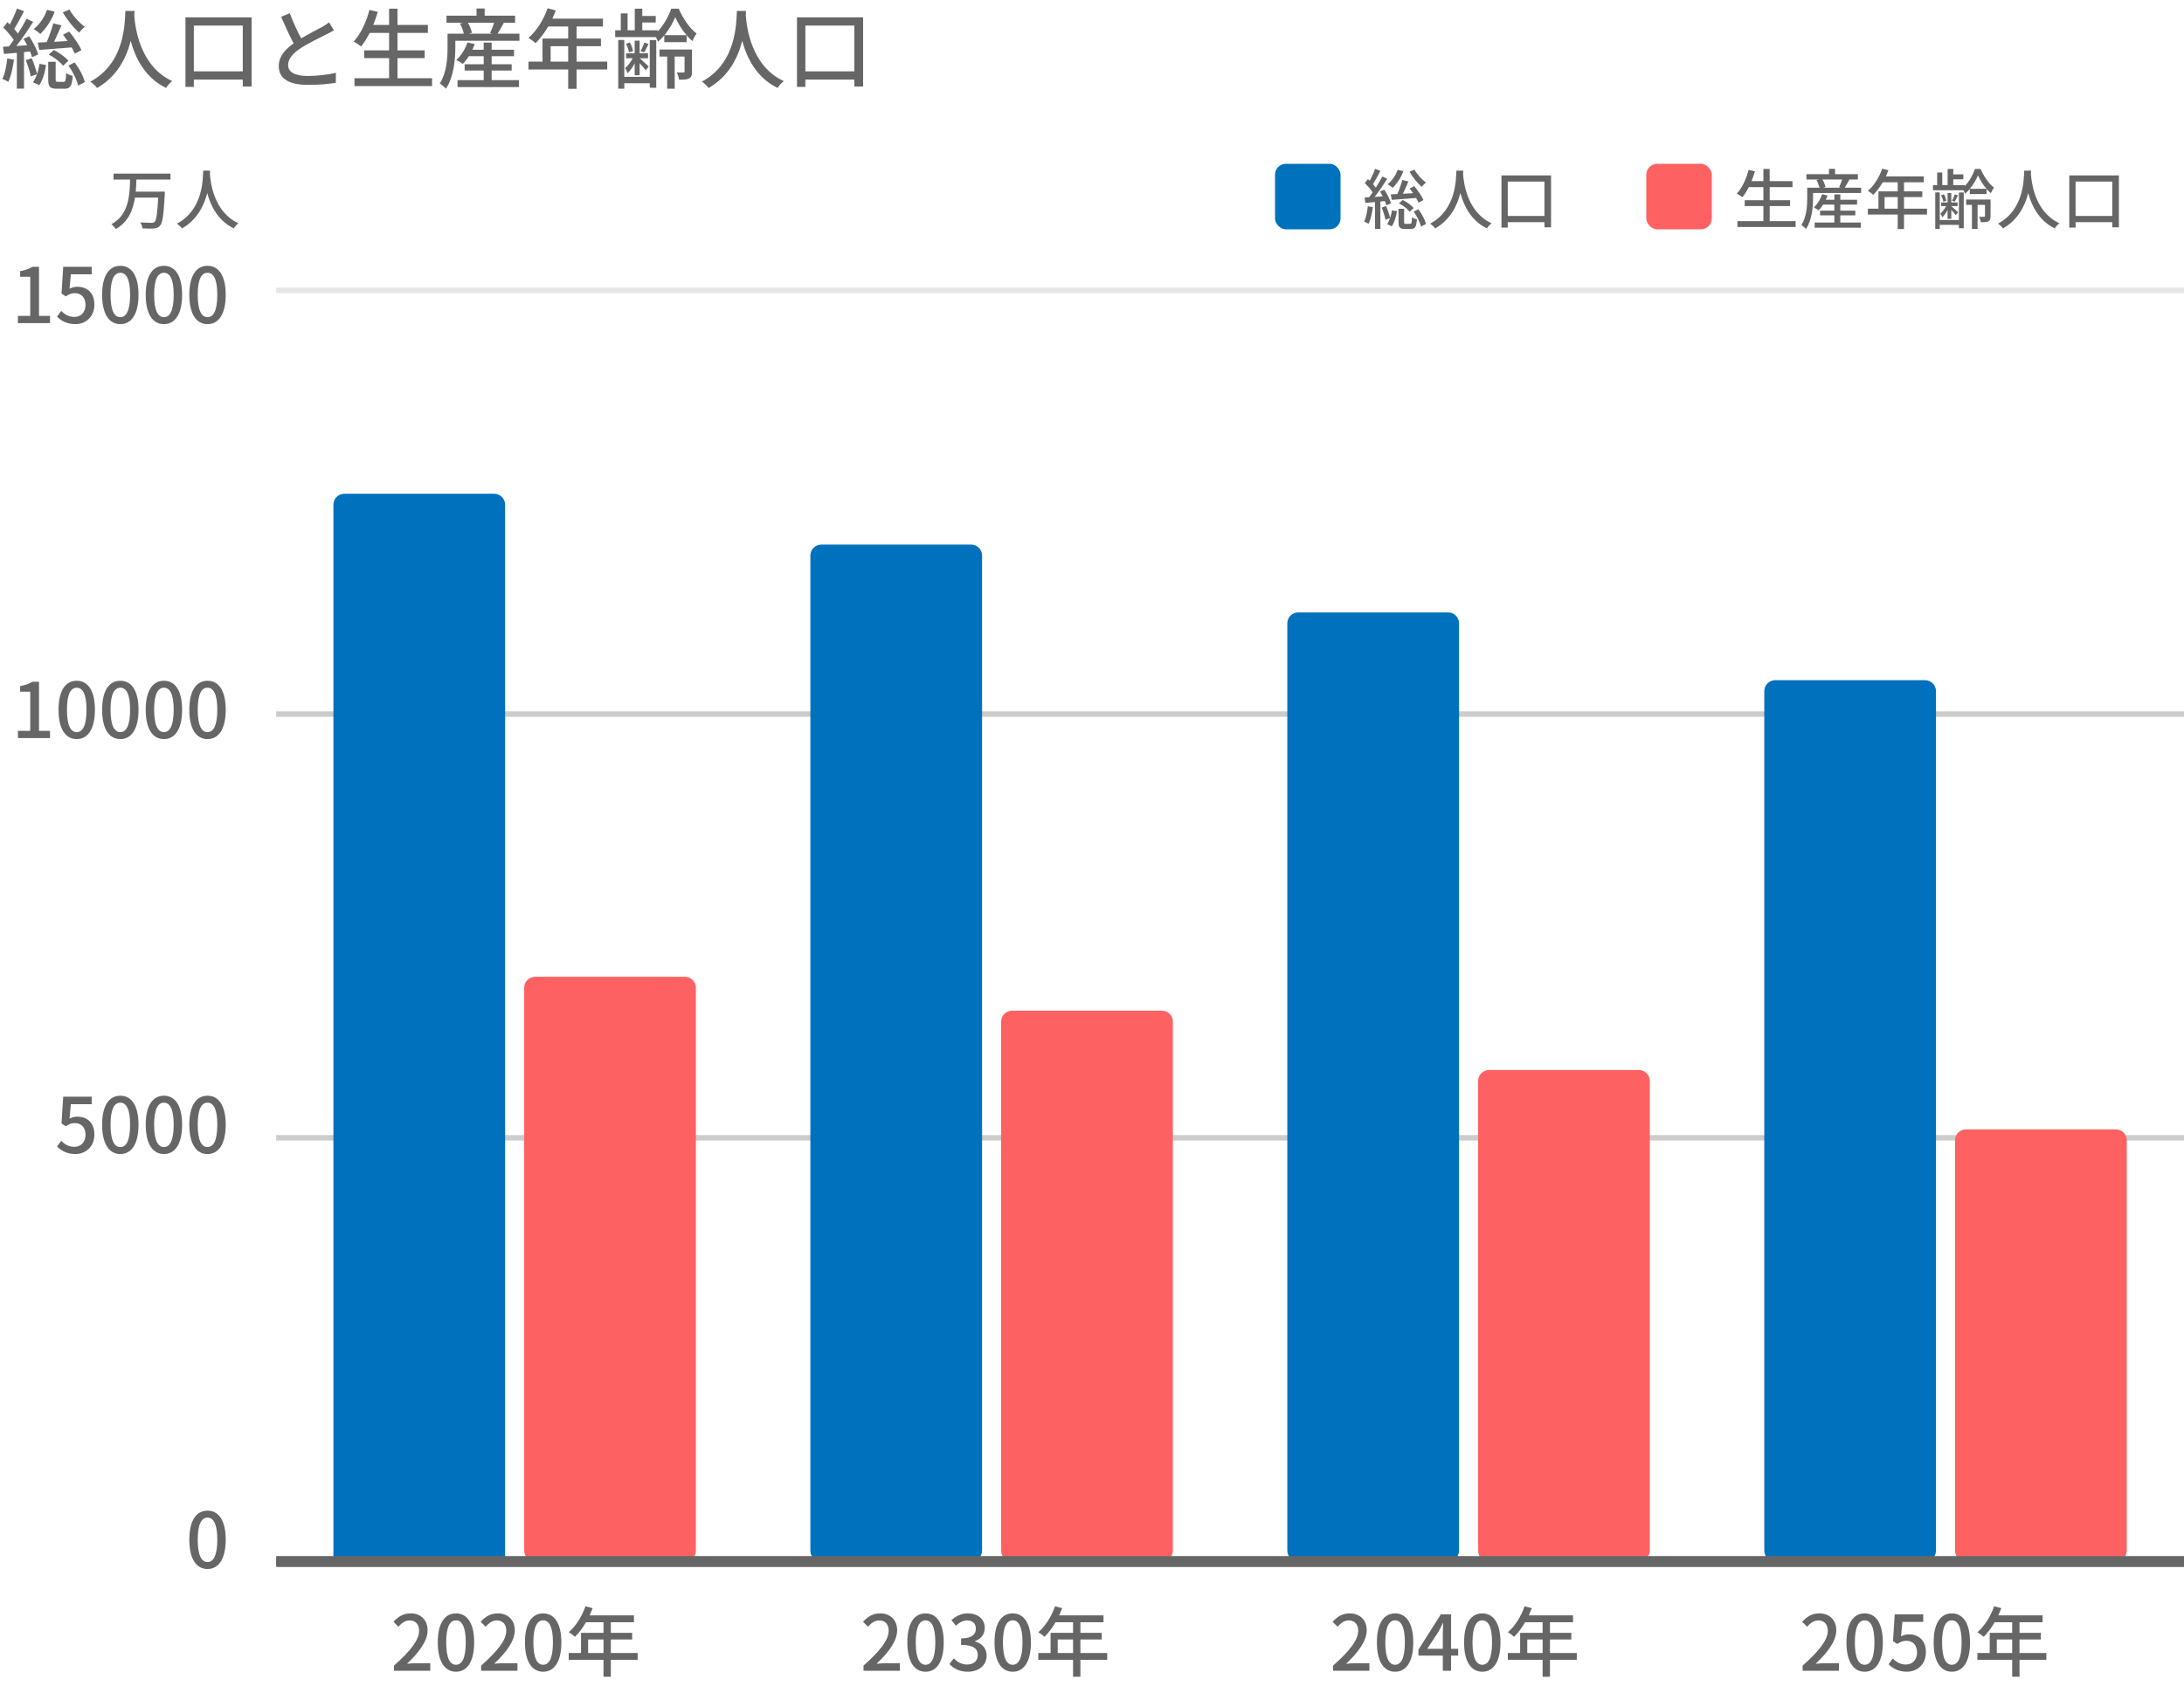 <svg width="400" height="310" viewBox="0 0 400 310" fill="none" xmlns="http://www.w3.org/2000/svg">
<g clip-path="url(#clip0_235_11)">
<path d="M50.582 286H400" stroke="#666666" stroke-miterlimit="10"/>
<path d="M50.582 208.393H400" stroke="#CCCCCC" stroke-miterlimit="10"/>
<path d="M50.582 130.791H400" stroke="#CCCCCC" stroke-miterlimit="10"/>
<path d="M50.582 53.184H400" stroke="#E6E6E6" stroke-miterlimit="10"/>
<path d="M125.453 178.905H98.006C96.901 178.905 96.006 179.8 96.006 180.905V284C96.006 285.105 96.901 286 98.006 286H125.453C126.558 286 127.453 285.105 127.453 284V180.905C127.453 179.8 126.558 178.905 125.453 178.905Z" fill="#FE6161"/>
<path d="M212.808 185.112H185.36C184.256 185.112 183.36 186.007 183.36 187.112V284C183.36 285.105 184.256 286 185.36 286H212.808C213.913 286 214.808 285.105 214.808 284V187.112C214.808 186.007 213.913 185.112 212.808 185.112Z" fill="#FE6161"/>
<path d="M300.162 195.979H272.715C271.61 195.979 270.715 196.875 270.715 197.979V284C270.715 285.105 271.61 286 272.715 286H300.162C301.267 286 302.162 285.105 302.162 284V197.979C302.162 196.875 301.267 195.979 300.162 195.979Z" fill="#FE6161"/>
<path d="M387.517 206.843H360.069C358.965 206.843 358.069 207.738 358.069 208.843V284C358.069 285.105 358.965 286 360.069 286H387.517C388.622 286 389.517 285.105 389.517 284V208.843C389.517 207.738 388.622 206.843 387.517 206.843Z" fill="#FE6161"/>
<path d="M90.512 90.435H63.065C61.96 90.435 61.065 91.33 61.065 92.435V286H92.512V92.435C92.512 91.33 91.617 90.435 90.512 90.435Z" fill="#0071BC"/>
<path d="M177.867 99.747H150.419C149.314 99.747 148.419 100.643 148.419 101.747V284C148.419 285.105 149.314 286 150.419 286H177.867C178.971 286 179.867 285.105 179.867 284V101.747C179.867 100.643 178.971 99.747 177.867 99.747Z" fill="#0071BC"/>
<path d="M265.221 112.166H237.773C236.669 112.166 235.773 113.061 235.773 114.166V284C235.773 285.105 236.669 286 237.773 286H265.221C266.326 286 267.221 285.105 267.221 284V114.166C267.221 113.061 266.326 112.166 265.221 112.166Z" fill="#0071BC"/>
<path d="M352.576 124.58H325.128C324.023 124.58 323.128 125.475 323.128 126.58V284C323.128 285.105 324.023 286 325.128 286H352.576C353.68 286 354.576 285.105 354.576 284V126.58C354.576 125.475 353.68 124.58 352.576 124.58Z" fill="#0071BC"/>
<path d="M50.582 286H400" stroke="#666666" stroke-width="2" stroke-miterlimit="10"/>
<path d="M3.282 59.184V57.854H5.536V50.686H3.688V49.664C4.654 49.482 5.34 49.244 5.928 48.866H7.146V57.854H9.162V59.184H3.282ZM13.815 59.366C12.191 59.366 11.168 58.708 10.441 57.994L11.21 56.944C11.799 57.532 12.54 58.05 13.618 58.05C14.78 58.05 15.662 57.224 15.662 55.852C15.662 54.48 14.879 53.696 13.703 53.696C13.044 53.696 12.652 53.892 12.05 54.284L11.267 53.766L11.575 48.866H16.797V50.238H12.975L12.736 52.884C13.184 52.66 13.591 52.52 14.15 52.52C15.873 52.52 17.287 53.542 17.287 55.796C17.287 58.078 15.62 59.366 13.815 59.366ZM22.037 59.366C20.021 59.366 18.705 57.574 18.705 53.99C18.705 50.42 20.021 48.684 22.037 48.684C24.053 48.684 25.369 50.434 25.369 53.99C25.369 57.574 24.053 59.366 22.037 59.366ZM22.037 58.092C23.087 58.092 23.829 56.972 23.829 53.99C23.829 51.036 23.087 49.958 22.037 49.958C20.987 49.958 20.245 51.036 20.245 53.99C20.245 56.972 20.987 58.092 22.037 58.092ZM30.021 59.366C28.005 59.366 26.689 57.574 26.689 53.99C26.689 50.42 28.005 48.684 30.021 48.684C32.037 48.684 33.353 50.434 33.353 53.99C33.353 57.574 32.037 59.366 30.021 59.366ZM30.021 58.092C31.071 58.092 31.813 56.972 31.813 53.99C31.813 51.036 31.071 49.958 30.021 49.958C28.971 49.958 28.229 51.036 28.229 53.99C28.229 56.972 28.971 58.092 30.021 58.092ZM38.006 59.366C35.99 59.366 34.674 57.574 34.674 53.99C34.674 50.42 35.99 48.684 38.006 48.684C40.022 48.684 41.338 50.434 41.338 53.99C41.338 57.574 40.022 59.366 38.006 59.366ZM38.006 58.092C39.056 58.092 39.798 56.972 39.798 53.99C39.798 51.036 39.056 49.958 38.006 49.958C36.956 49.958 36.214 51.036 36.214 53.99C36.214 56.972 36.956 58.092 38.006 58.092Z" fill="#666666"/>
<path d="M3.282 135.184V133.854H5.536V126.686H3.688V125.664C4.654 125.482 5.34 125.244 5.928 124.866H7.146V133.854H9.162V135.184H3.282ZM14.053 135.366C12.037 135.366 10.72 133.574 10.72 129.99C10.72 126.42 12.037 124.684 14.053 124.684C16.069 124.684 17.384 126.434 17.384 129.99C17.384 133.574 16.069 135.366 14.053 135.366ZM14.053 134.092C15.102 134.092 15.845 132.972 15.845 129.99C15.845 127.036 15.102 125.958 14.053 125.958C13.002 125.958 12.261 127.036 12.261 129.99C12.261 132.972 13.002 134.092 14.053 134.092ZM22.037 135.366C20.021 135.366 18.705 133.574 18.705 129.99C18.705 126.42 20.021 124.684 22.037 124.684C24.053 124.684 25.369 126.434 25.369 129.99C25.369 133.574 24.053 135.366 22.037 135.366ZM22.037 134.092C23.087 134.092 23.829 132.972 23.829 129.99C23.829 127.036 23.087 125.958 22.037 125.958C20.987 125.958 20.245 127.036 20.245 129.99C20.245 132.972 20.987 134.092 22.037 134.092ZM30.021 135.366C28.005 135.366 26.689 133.574 26.689 129.99C26.689 126.42 28.005 124.684 30.021 124.684C32.037 124.684 33.353 126.434 33.353 129.99C33.353 133.574 32.037 135.366 30.021 135.366ZM30.021 134.092C31.071 134.092 31.813 132.972 31.813 129.99C31.813 127.036 31.071 125.958 30.021 125.958C28.971 125.958 28.229 127.036 28.229 129.99C28.229 132.972 28.971 134.092 30.021 134.092ZM38.006 135.366C35.99 135.366 34.674 133.574 34.674 129.99C34.674 126.42 35.99 124.684 38.006 124.684C40.022 124.684 41.338 126.434 41.338 129.99C41.338 133.574 40.022 135.366 38.006 135.366ZM38.006 134.092C39.056 134.092 39.798 132.972 39.798 129.99C39.798 127.036 39.056 125.958 38.006 125.958C36.956 125.958 36.214 127.036 36.214 129.99C36.214 132.972 36.956 134.092 38.006 134.092Z" fill="#666666"/>
<path d="M13.815 211.366C12.191 211.366 11.168 210.708 10.441 209.994L11.21 208.944C11.799 209.532 12.54 210.05 13.618 210.05C14.78 210.05 15.662 209.224 15.662 207.852C15.662 206.48 14.879 205.696 13.703 205.696C13.044 205.696 12.652 205.892 12.05 206.284L11.267 205.766L11.575 200.866H16.797V202.238H12.975L12.736 204.884C13.184 204.66 13.591 204.52 14.15 204.52C15.873 204.52 17.287 205.542 17.287 207.796C17.287 210.078 15.62 211.366 13.815 211.366ZM22.037 211.366C20.021 211.366 18.705 209.574 18.705 205.99C18.705 202.42 20.021 200.684 22.037 200.684C24.053 200.684 25.369 202.434 25.369 205.99C25.369 209.574 24.053 211.366 22.037 211.366ZM22.037 210.092C23.087 210.092 23.829 208.972 23.829 205.99C23.829 203.036 23.087 201.958 22.037 201.958C20.987 201.958 20.245 203.036 20.245 205.99C20.245 208.972 20.987 210.092 22.037 210.092ZM30.021 211.366C28.005 211.366 26.689 209.574 26.689 205.99C26.689 202.42 28.005 200.684 30.021 200.684C32.037 200.684 33.353 202.434 33.353 205.99C33.353 209.574 32.037 211.366 30.021 211.366ZM30.021 210.092C31.071 210.092 31.813 208.972 31.813 205.99C31.813 203.036 31.071 201.958 30.021 201.958C28.971 201.958 28.229 203.036 28.229 205.99C28.229 208.972 28.971 210.092 30.021 210.092ZM38.006 211.366C35.99 211.366 34.674 209.574 34.674 205.99C34.674 202.42 35.99 200.684 38.006 200.684C40.022 200.684 41.338 202.434 41.338 205.99C41.338 209.574 40.022 211.366 38.006 211.366ZM38.006 210.092C39.056 210.092 39.798 208.972 39.798 205.99C39.798 203.036 39.056 201.958 38.006 201.958C36.956 201.958 36.214 203.036 36.214 205.99C36.214 208.972 36.956 210.092 38.006 210.092Z" fill="#666666"/>
<path d="M38.006 287.366C35.99 287.366 34.674 285.574 34.674 281.99C34.674 278.42 35.99 276.684 38.006 276.684C40.022 276.684 41.338 278.434 41.338 281.99C41.338 285.574 40.022 287.366 38.006 287.366ZM38.006 286.092C39.056 286.092 39.798 284.972 39.798 281.99C39.798 279.036 39.056 277.958 38.006 277.958C36.956 277.958 36.214 279.036 36.214 281.99C36.214 284.972 36.956 286.092 38.006 286.092Z" fill="#666666"/>
<path d="M72.153 306V305.062C75.191 302.374 76.759 300.372 76.759 298.678C76.759 297.558 76.171 296.788 75.009 296.788C74.197 296.788 73.525 297.306 72.979 297.936L72.069 297.04C72.951 296.074 73.861 295.5 75.205 295.5C77.095 295.5 78.313 296.732 78.313 298.594C78.313 300.582 76.731 302.64 74.547 304.726C75.079 304.67 75.723 304.628 76.227 304.628H78.803V306H72.153ZM83.511 306.182C81.496 306.182 80.18 304.39 80.18 300.806C80.18 297.236 81.496 295.5 83.511 295.5C85.528 295.5 86.844 297.25 86.844 300.806C86.844 304.39 85.528 306.182 83.511 306.182ZM83.511 304.908C84.561 304.908 85.303 303.788 85.303 300.806C85.303 297.852 84.561 296.774 83.511 296.774C82.462 296.774 81.719 297.852 81.719 300.806C81.719 303.788 82.462 304.908 83.511 304.908ZM88.122 306V305.062C91.16 302.374 92.728 300.372 92.728 298.678C92.728 297.558 92.14 296.788 90.978 296.788C90.166 296.788 89.494 297.306 88.948 297.936L88.038 297.04C88.92 296.074 89.83 295.5 91.174 295.5C93.064 295.5 94.282 296.732 94.282 298.594C94.282 300.582 92.7 302.64 90.516 304.726C91.048 304.67 91.692 304.628 92.196 304.628H94.772V306H88.122ZM99.48 306.182C97.464 306.182 96.148 304.39 96.148 300.806C96.148 297.236 97.464 295.5 99.48 295.5C101.496 295.5 102.812 297.25 102.812 300.806C102.812 304.39 101.496 306.182 99.48 306.182ZM99.48 304.908C100.53 304.908 101.272 303.788 101.272 300.806C101.272 297.852 100.53 296.774 99.48 296.774C98.43 296.774 97.688 297.852 97.688 300.806C97.688 303.788 98.43 304.908 99.48 304.908ZM107.717 302.752H110.531V300.274H107.717V302.752ZM116.789 302.752V304.012H111.875V307.106H110.531V304.012H104.161V302.752H106.415V299.056H110.531V297.124H107.325C106.723 298.16 106.023 299.084 105.309 299.784C105.057 299.56 104.497 299.14 104.175 298.944C105.463 297.838 106.583 296.06 107.227 294.198L108.543 294.548C108.375 294.982 108.179 295.444 107.997 295.864H116.103V297.124H111.875V299.056H115.781V300.274H111.875V302.752H116.789Z" fill="#666666"/>
<path d="M158.153 306V305.062C161.191 302.374 162.759 300.372 162.759 298.678C162.759 297.558 162.171 296.788 161.009 296.788C160.197 296.788 159.525 297.306 158.979 297.936L158.069 297.04C158.951 296.074 159.861 295.5 161.205 295.5C163.095 295.5 164.313 296.732 164.313 298.594C164.313 300.582 162.731 302.64 160.547 304.726C161.079 304.67 161.723 304.628 162.227 304.628H164.803V306H158.153ZM169.511 306.182C167.495 306.182 166.179 304.39 166.179 300.806C166.179 297.236 167.495 295.5 169.511 295.5C171.527 295.5 172.843 297.25 172.843 300.806C172.843 304.39 171.527 306.182 169.511 306.182ZM169.511 304.908C170.561 304.908 171.303 303.788 171.303 300.806C171.303 297.852 170.561 296.774 169.511 296.774C168.461 296.774 167.719 297.852 167.719 300.806C167.719 303.788 168.461 304.908 169.511 304.908ZM177.258 306.182C175.634 306.182 174.584 305.538 173.898 304.768L174.682 303.732C175.284 304.348 176.054 304.866 177.118 304.866C178.28 304.866 179.078 304.222 179.078 303.144C179.078 302.01 178.35 301.268 176.026 301.268V300.078C178.056 300.078 178.728 299.308 178.728 298.272C178.728 297.362 178.126 296.802 177.146 296.788C176.348 296.802 175.676 297.18 175.088 297.754L174.248 296.746C175.06 296.018 176.012 295.5 177.202 295.5C179.05 295.5 180.352 296.466 180.352 298.16C180.352 299.35 179.666 300.176 178.574 300.582V300.652C179.764 300.946 180.702 301.842 180.702 303.228C180.702 305.09 179.148 306.182 177.258 306.182ZM185.48 306.182C183.464 306.182 182.148 304.39 182.148 300.806C182.148 297.236 183.464 295.5 185.48 295.5C187.496 295.5 188.812 297.25 188.812 300.806C188.812 304.39 187.496 306.182 185.48 306.182ZM185.48 304.908C186.53 304.908 187.272 303.788 187.272 300.806C187.272 297.852 186.53 296.774 185.48 296.774C184.43 296.774 183.688 297.852 183.688 300.806C183.688 303.788 184.43 304.908 185.48 304.908ZM193.717 302.752H196.531V300.274H193.717V302.752ZM202.789 302.752V304.012H197.875V307.106H196.531V304.012H190.161V302.752H192.415V299.056H196.531V297.124H193.325C192.723 298.16 192.023 299.084 191.309 299.784C191.057 299.56 190.497 299.14 190.175 298.944C191.463 297.838 192.583 296.06 193.227 294.198L194.543 294.548C194.375 294.982 194.179 295.444 193.997 295.864H202.103V297.124H197.875V299.056H201.781V300.274H197.875V302.752H202.789Z" fill="#666666"/>
<path d="M244.153 306V305.062C247.191 302.374 248.759 300.372 248.759 298.678C248.759 297.558 248.171 296.788 247.009 296.788C246.197 296.788 245.525 297.306 244.979 297.936L244.069 297.04C244.951 296.074 245.861 295.5 247.205 295.5C249.095 295.5 250.313 296.732 250.313 298.594C250.313 300.582 248.731 302.64 246.547 304.726C247.079 304.67 247.723 304.628 248.227 304.628H250.803V306H244.153ZM255.511 306.182C253.495 306.182 252.179 304.39 252.179 300.806C252.179 297.236 253.495 295.5 255.511 295.5C257.527 295.5 258.843 297.25 258.843 300.806C258.843 304.39 257.527 306.182 255.511 306.182ZM255.511 304.908C256.561 304.908 257.303 303.788 257.303 300.806C257.303 297.852 256.561 296.774 255.511 296.774C254.461 296.774 253.719 297.852 253.719 300.806C253.719 303.788 254.461 304.908 255.511 304.908ZM261.41 301.982H264.252V299.28C264.252 298.72 264.294 297.852 264.322 297.278H264.266C264.014 297.81 263.734 298.342 263.44 298.874L261.41 301.982ZM264.252 306V303.228H259.786V302.15L263.888 295.682H265.764V301.982H267.066V303.228H265.764V306H264.252ZM271.48 306.182C269.464 306.182 268.148 304.39 268.148 300.806C268.148 297.236 269.464 295.5 271.48 295.5C273.496 295.5 274.812 297.25 274.812 300.806C274.812 304.39 273.496 306.182 271.48 306.182ZM271.48 304.908C272.53 304.908 273.272 303.788 273.272 300.806C273.272 297.852 272.53 296.774 271.48 296.774C270.43 296.774 269.688 297.852 269.688 300.806C269.688 303.788 270.43 304.908 271.48 304.908ZM279.717 302.752H282.531V300.274H279.717V302.752ZM288.789 302.752V304.012H283.875V307.106H282.531V304.012H276.161V302.752H278.415V299.056H282.531V297.124H279.325C278.723 298.16 278.023 299.084 277.309 299.784C277.057 299.56 276.497 299.14 276.175 298.944C277.463 297.838 278.583 296.06 279.227 294.198L280.543 294.548C280.375 294.982 280.179 295.444 279.997 295.864H288.103V297.124H283.875V299.056H287.781V300.274H283.875V302.752H288.789Z" fill="#666666"/>
<path d="M330.153 306V305.062C333.191 302.374 334.759 300.372 334.759 298.678C334.759 297.558 334.171 296.788 333.009 296.788C332.197 296.788 331.525 297.306 330.979 297.936L330.069 297.04C330.951 296.074 331.861 295.5 333.205 295.5C335.095 295.5 336.313 296.732 336.313 298.594C336.313 300.582 334.731 302.64 332.547 304.726C333.079 304.67 333.723 304.628 334.227 304.628H336.803V306H330.153ZM341.511 306.182C339.495 306.182 338.179 304.39 338.179 300.806C338.179 297.236 339.495 295.5 341.511 295.5C343.527 295.5 344.843 297.25 344.843 300.806C344.843 304.39 343.527 306.182 341.511 306.182ZM341.511 304.908C342.561 304.908 343.303 303.788 343.303 300.806C343.303 297.852 342.561 296.774 341.511 296.774C340.461 296.774 339.719 297.852 339.719 300.806C339.719 303.788 340.461 304.908 341.511 304.908ZM349.258 306.182C347.634 306.182 346.612 305.524 345.884 304.81L346.654 303.76C347.242 304.348 347.984 304.866 349.062 304.866C350.224 304.866 351.106 304.04 351.106 302.668C351.106 301.296 350.322 300.512 349.146 300.512C348.488 300.512 348.096 300.708 347.494 301.1L346.71 300.582L347.018 295.682H352.24V297.054H348.418L348.18 299.7C348.628 299.476 349.034 299.336 349.594 299.336C351.316 299.336 352.73 300.358 352.73 302.612C352.73 304.894 351.064 306.182 349.258 306.182ZM357.48 306.182C355.464 306.182 354.148 304.39 354.148 300.806C354.148 297.236 355.464 295.5 357.48 295.5C359.496 295.5 360.812 297.25 360.812 300.806C360.812 304.39 359.496 306.182 357.48 306.182ZM357.48 304.908C358.53 304.908 359.272 303.788 359.272 300.806C359.272 297.852 358.53 296.774 357.48 296.774C356.43 296.774 355.688 297.852 355.688 300.806C355.688 303.788 356.43 304.908 357.48 304.908ZM365.717 302.752H368.531V300.274H365.717V302.752ZM374.789 302.752V304.012H369.875V307.106H368.531V304.012H362.161V302.752H364.415V299.056H368.531V297.124H365.325C364.723 298.16 364.023 299.084 363.309 299.784C363.057 299.56 362.497 299.14 362.175 298.944C363.463 297.838 364.583 296.06 365.227 294.198L366.543 294.548C366.375 294.982 366.179 295.444 365.997 295.864H374.103V297.124H369.875V299.056H373.781V300.274H369.875V302.752H374.789Z" fill="#666666"/>
<path d="M31.22 32.888H24.98C24.956 33.62 24.932 34.364 24.86 35.108H30.188C30.188 35.108 30.188 35.468 30.176 35.624C29.972 39.392 29.768 40.832 29.3 41.348C29 41.696 28.676 41.792 28.172 41.84C27.716 41.888 26.9 41.876 26.084 41.828C26.06 41.504 25.904 41.048 25.7 40.736C26.552 40.808 27.404 40.808 27.728 40.808C28.004 40.82 28.148 40.796 28.292 40.664C28.64 40.364 28.82 39.104 28.976 36.188H24.716C24.368 38.492 23.504 40.64 21.2 41.96C21.044 41.66 20.684 41.288 20.396 41.06C23.6 39.332 23.732 35.876 23.828 32.888H20.792V31.796H31.22V32.888ZM37.22 31.256H38.48C38.468 31.424 38.468 31.628 38.444 31.844C38.552 33.44 39.176 38.828 43.664 40.892C43.316 41.156 42.992 41.528 42.812 41.828C39.908 40.424 38.576 37.676 37.952 35.36C37.376 37.652 36.116 40.244 33.332 41.84C33.128 41.552 32.768 41.204 32.408 40.964C37.208 38.408 37.136 32.84 37.22 31.256Z" fill="#666666"/>
<rect x="233.517" y="30" width="12" height="12" rx="2" fill="#0071BC"/>
<path d="M258.145 31.448L259.057 31.064C259.525 31.916 260.437 32.9 261.169 33.44C260.929 33.608 260.569 33.992 260.401 34.232C259.645 33.596 258.697 32.42 258.145 31.448ZM256.837 32.96L257.953 33.236C257.641 33.956 257.281 34.796 256.945 35.492L258.805 35.384C258.601 35.084 258.373 34.784 258.169 34.52L259.021 34.088C259.669 34.868 260.401 35.924 260.701 36.632L259.801 37.124C259.693 36.884 259.537 36.572 259.357 36.26C257.749 36.392 256.129 36.524 254.905 36.608L254.713 35.6L255.925 35.54C256.273 34.76 256.633 33.716 256.837 32.96ZM256.213 37.244L256.909 36.632C257.665 36.992 258.505 37.604 258.913 38.096L258.181 38.78C257.785 38.264 256.957 37.616 256.213 37.244ZM255.973 31.1L257.029 31.352C256.597 32.552 255.829 33.68 255.049 34.412C254.845 34.22 254.413 33.896 254.149 33.74C254.953 33.104 255.625 32.132 255.973 31.1ZM250.513 37.784L251.437 37.94C251.281 39.068 251.029 40.232 250.657 40.988C250.489 40.868 250.057 40.676 249.841 40.592C250.201 39.872 250.405 38.804 250.513 37.784ZM253.645 36.824L252.817 36.908V41.924H251.833V37.004C251.197 37.064 250.585 37.112 250.069 37.16L249.925 36.176C250.165 36.164 250.441 36.152 250.741 36.128C250.957 35.864 251.185 35.552 251.401 35.228C251.065 34.688 250.477 34.04 249.973 33.536L250.537 32.792C250.645 32.888 250.753 32.996 250.861 33.104C251.233 32.432 251.629 31.568 251.845 30.92L252.817 31.292C252.397 32.108 251.893 33.056 251.461 33.728C251.653 33.944 251.833 34.16 251.977 34.364C252.433 33.656 252.853 32.936 253.165 32.324L254.077 32.744C253.405 33.8 252.553 35.072 251.761 36.068L253.249 35.96C253.093 35.66 252.913 35.36 252.745 35.084L253.537 34.736C254.041 35.516 254.581 36.548 254.761 37.22L253.921 37.616C253.861 37.388 253.765 37.112 253.645 36.824ZM253.057 38.012L253.873 37.748C254.173 38.432 254.473 39.344 254.605 39.932C254.761 39.476 254.869 38.984 254.941 38.516L255.841 38.684C255.709 39.644 255.397 40.748 254.905 41.444L254.041 41.048C254.257 40.76 254.449 40.376 254.593 39.944L253.741 40.244C253.633 39.632 253.345 38.72 253.057 38.012ZM257.473 40.988H258.265C258.517 40.988 258.577 40.844 258.601 39.788C258.793 39.956 259.237 40.112 259.513 40.184C259.405 41.588 259.141 41.936 258.397 41.936H257.317C256.357 41.936 256.141 41.636 256.141 40.652V38.24H257.161V40.652C257.161 40.952 257.209 40.988 257.473 40.988ZM258.913 38.756L259.765 38.324C260.413 39.164 261.001 40.256 261.157 41.036L260.245 41.504C260.089 40.748 259.525 39.596 258.913 38.756ZM266.737 31.256H267.997C267.985 31.424 267.985 31.628 267.961 31.844C268.069 33.44 268.693 38.828 273.181 40.892C272.833 41.156 272.509 41.528 272.329 41.828C269.425 40.424 268.093 37.676 267.469 35.36C266.893 37.652 265.633 40.244 262.849 41.84C262.645 41.552 262.285 41.204 261.925 40.964C266.725 38.408 266.653 32.84 266.737 31.256ZM276.145 39.548H282.865V33.26H276.145V39.548ZM274.993 32.132H284.077V41.636H282.865V40.688H276.145V41.684H274.993V32.132Z" fill="#666666"/>
<rect x="301.517" y="30" width="12" height="12" rx="2" fill="#FE6161"/>
<path d="M324.117 40.496H328.869V41.576H318.213V40.496H322.965V37.736H319.545V36.668H322.965V34.268H320.301C319.929 34.988 319.533 35.624 319.113 36.128C318.885 35.936 318.393 35.612 318.093 35.456C319.065 34.436 319.821 32.792 320.265 31.112L321.417 31.376C321.237 31.988 321.021 32.6 320.793 33.176H322.965V30.944H324.117V33.176H328.293V34.268H324.117V36.668H327.849V37.736H324.117V40.496ZM337.053 39.44V40.76H340.809V41.708H332.361V40.76H335.961V39.44H333.345V38.576H335.961V37.472H333.909C333.657 37.88 333.369 38.24 333.093 38.528C332.889 38.372 332.457 38.108 332.205 37.988C332.865 37.4 333.417 36.488 333.729 35.576L334.725 35.804C334.629 36.068 334.521 36.332 334.401 36.584H335.961V35.6H337.053V36.584H340.125V37.472H337.053V38.576H339.801V39.44H337.053ZM337.389 32.876H333.789C334.041 33.32 334.269 33.872 334.341 34.256L333.909 34.376H337.137L336.837 34.28C337.017 33.884 337.245 33.332 337.389 32.876ZM337.869 34.376H340.869V35.348H332.061V36.272C332.061 37.88 331.857 40.316 330.777 41.924C330.597 41.732 330.141 41.336 329.925 41.216C330.885 39.74 330.993 37.688 330.993 36.272V34.376H333.237C333.141 33.968 332.925 33.416 332.697 32.984L333.129 32.876H330.849V31.904H334.977V30.92H336.093V31.904H340.269V32.876H338.565L338.721 32.912C338.421 33.428 338.121 33.968 337.869 34.376ZM345.153 38.216H347.565V36.092H345.153V38.216ZM352.929 38.216V39.296H348.717V41.948H347.565V39.296H342.105V38.216H344.037V35.048H347.565V33.392H344.817C344.301 34.28 343.701 35.072 343.089 35.672C342.873 35.48 342.393 35.12 342.117 34.952C343.221 34.004 344.181 32.48 344.733 30.884L345.861 31.184C345.717 31.556 345.549 31.952 345.393 32.312H352.341V33.392H348.717V35.048H352.065V36.092H348.717V38.216H352.929ZM358.773 40.304V35.252H359.661V41.804H358.773V41.18H355.269V41.936H354.441V35.24H355.269V40.304H358.773ZM356.697 40.088V38.444C356.421 38.984 356.073 39.5 355.713 39.812C355.665 39.596 355.509 39.296 355.389 39.104C355.749 38.804 356.157 38.276 356.433 37.748H355.521V37.076H356.697V35.336H357.381V37.076H358.533V37.748H357.393C357.657 37.988 358.437 38.696 358.629 38.888L358.197 39.404C358.053 39.176 357.693 38.768 357.381 38.432V40.088H356.697ZM356.481 36.752L355.917 36.944C355.869 36.608 355.689 36.116 355.509 35.756L356.037 35.588C356.253 35.936 356.421 36.44 356.481 36.752ZM358.017 35.6L358.605 35.78C358.389 36.212 358.197 36.62 358.017 36.932L357.513 36.764C357.693 36.44 357.921 35.924 358.017 35.6ZM364.569 36.548V39.572C364.569 40.04 364.509 40.34 364.185 40.52C363.873 40.688 363.429 40.7 362.793 40.7C362.757 40.4 362.625 39.98 362.481 39.692C362.913 39.716 363.285 39.716 363.393 39.704C363.525 39.704 363.549 39.668 363.549 39.56V37.52H362.193V41.936H361.161V37.52H360.105V36.548H364.569ZM360.789 34.58H363.825C363.177 33.824 362.613 32.9 362.265 32.108C361.953 32.888 361.425 33.812 360.789 34.58ZM361.713 30.944H362.745C363.321 32.264 364.245 33.656 365.193 34.34C365.001 34.628 364.773 35.06 364.629 35.384C364.353 35.168 364.089 34.892 363.837 34.604V35.54H360.765V34.616C360.501 34.94 360.201 35.228 359.901 35.48C359.841 35.3 359.721 35.06 359.601 34.844H354.021V33.908H354.789V31.592H355.725V33.908H356.709V30.944H357.741V31.94H359.589V32.84H357.741V33.908H359.853V34.076C360.669 33.236 361.365 31.988 361.713 30.944ZM370.737 31.256H371.997C371.985 31.424 371.985 31.628 371.961 31.844C372.069 33.44 372.693 38.828 377.181 40.892C376.833 41.156 376.509 41.528 376.329 41.828C373.425 40.424 372.093 37.676 371.469 35.36C370.893 37.652 369.633 40.244 366.849 41.84C366.645 41.552 366.285 41.204 365.925 40.964C370.725 38.408 370.653 32.84 370.737 31.256ZM380.145 39.548H386.865V33.26H380.145V39.548ZM378.993 32.132H388.077V41.636H386.865V40.688H380.145V41.684H378.993V32.132Z" fill="#666666"/>
<path d="M11.504 2.264L12.72 1.752C13.344 2.888 14.56 4.2 15.536 4.92C15.216 5.144 14.736 5.656 14.512 5.976C13.504 5.128 12.24 3.56 11.504 2.264ZM9.76 4.28L11.248 4.648C10.832 5.608 10.352 6.728 9.904 7.656L12.384 7.512C12.112 7.112 11.808 6.712 11.536 6.36L12.672 5.784C13.536 6.824 14.512 8.232 14.912 9.176L13.712 9.832C13.568 9.512 13.36 9.096 13.12 8.68C10.976 8.856 8.816 9.032 7.184 9.144L6.928 7.8L8.544 7.72C9.008 6.68 9.488 5.288 9.76 4.28ZM8.928 9.992L9.856 9.176C10.864 9.656 11.984 10.472 12.528 11.128L11.552 12.04C11.024 11.352 9.92 10.488 8.928 9.992ZM8.608 1.8L10.016 2.136C9.44 3.736 8.416 5.24 7.376 6.216C7.104 5.96 6.528 5.528 6.176 5.32C7.248 4.472 8.144 3.176 8.608 1.8ZM1.328 10.712L2.56 10.92C2.352 12.424 2.016 13.976 1.52 14.984C1.296 14.824 0.72 14.568 0.432 14.456C0.912 13.496 1.184 12.072 1.328 10.712ZM5.504 9.432L4.4 9.544V16.232H3.088V9.672C2.24 9.752 1.424 9.816 0.736 9.88L0.544 8.568C0.864 8.552 1.232 8.536 1.632 8.504C1.92 8.152 2.224 7.736 2.512 7.304C2.064 6.584 1.28 5.72 0.608 5.048L1.36 4.056C1.504 4.184 1.648 4.328 1.792 4.472C2.288 3.576 2.816 2.424 3.104 1.56L4.4 2.056C3.84 3.144 3.168 4.408 2.592 5.304C2.848 5.592 3.088 5.88 3.28 6.152C3.888 5.208 4.448 4.248 4.864 3.432L6.08 3.992C5.184 5.4 4.048 7.096 2.992 8.424L4.976 8.28C4.768 7.88 4.528 7.48 4.304 7.112L5.36 6.648C6.032 7.688 6.752 9.064 6.992 9.96L5.872 10.488C5.792 10.184 5.664 9.816 5.504 9.432ZM4.72 11.016L5.808 10.664C6.208 11.576 6.608 12.792 6.784 13.576C6.992 12.968 7.136 12.312 7.232 11.688L8.432 11.912C8.256 13.192 7.84 14.664 7.184 15.592L6.032 15.064C6.32 14.68 6.576 14.168 6.768 13.592L5.632 13.992C5.488 13.176 5.104 11.96 4.72 11.016ZM10.608 14.984H11.664C12 14.984 12.08 14.792 12.112 13.384C12.368 13.608 12.96 13.816 13.328 13.912C13.184 15.784 12.832 16.248 11.84 16.248H10.4C9.12 16.248 8.832 15.848 8.832 14.536V11.32H10.192V14.536C10.192 14.936 10.256 14.984 10.608 14.984ZM12.528 12.008L13.664 11.432C14.528 12.552 15.312 14.008 15.52 15.048L14.304 15.672C14.096 14.664 13.344 13.128 12.528 12.008ZM22.96 2.008H24.64C24.624 2.232 24.624 2.504 24.592 2.792C24.736 4.92 25.568 12.104 31.552 14.856C31.088 15.208 30.656 15.704 30.416 16.104C26.544 14.232 24.768 10.568 23.936 7.48C23.168 10.536 21.488 13.992 17.776 16.12C17.504 15.736 17.024 15.272 16.544 14.952C22.944 11.544 22.848 4.12 22.96 2.008ZM35.504 13.064H44.464V4.68H35.504V13.064ZM33.968 3.176H46.08V15.848H44.464V14.584H35.504V15.912H33.968V3.176ZM53.072 2.424C53.712 4.152 54.496 5.784 55.168 7.032C56.576 6.184 58.16 5.4 58.992 4.936C59.52 4.632 59.904 4.392 60.272 4.088L61.152 5.544C60.736 5.8 60.288 6.04 59.776 6.296C58.72 6.84 56.592 7.832 55.072 8.824C53.664 9.752 52.768 10.76 52.768 11.928C52.768 13.176 53.968 13.912 56.352 13.912C58.064 13.912 60.208 13.672 61.52 13.336L61.504 15.16C60.24 15.384 58.448 15.544 56.416 15.544C53.328 15.544 51.056 14.664 51.056 12.104C51.056 10.408 52.144 9.096 53.776 7.944C53.04 6.6 52.24 4.792 51.488 3.08L53.072 2.424ZM72.8 14.328H79.136V15.768H64.928V14.328H71.264V10.648H66.704V9.224H71.264V6.024H67.712C67.216 6.984 66.688 7.832 66.128 8.504C65.824 8.248 65.168 7.816 64.768 7.608C66.064 6.248 67.072 4.056 67.664 1.816L69.2 2.168C68.96 2.984 68.672 3.8 68.368 4.568H71.264V1.592H72.8V4.568H78.368V6.024H72.8V9.224H77.776V10.648H72.8V14.328ZM90.048 12.92V14.68H95.056V15.944H83.792V14.68H88.592V12.92H85.104V11.768H88.592V10.296H85.856C85.52 10.84 85.136 11.32 84.768 11.704C84.496 11.496 83.92 11.144 83.584 10.984C84.464 10.2 85.2 8.984 85.616 7.768L86.944 8.072C86.816 8.424 86.672 8.776 86.512 9.112H88.592V7.8H90.048V9.112H94.144V10.296H90.048V11.768H93.712V12.92H90.048ZM90.496 4.168H85.696C86.032 4.76 86.336 5.496 86.432 6.008L85.856 6.168H90.16L89.76 6.04C90 5.512 90.304 4.776 90.496 4.168ZM91.136 6.168H95.136V7.464H83.392V8.696C83.392 10.84 83.12 14.088 81.68 16.232C81.44 15.976 80.832 15.448 80.544 15.288C81.824 13.32 81.968 10.584 81.968 8.696V6.168H84.96C84.832 5.624 84.544 4.888 84.24 4.312L84.816 4.168H81.776V2.872H87.28V1.56H88.768V2.872H94.336V4.168H92.064L92.272 4.216C91.872 4.904 91.472 5.624 91.136 6.168ZM100.848 11.288H104.064V8.456H100.848V11.288ZM111.216 11.288V12.728H105.6V16.264H104.064V12.728H96.784V11.288H99.36V7.064H104.064V4.856H100.4C99.712 6.04 98.912 7.096 98.096 7.896C97.808 7.64 97.168 7.16 96.8 6.936C98.272 5.672 99.552 3.64 100.288 1.512L101.792 1.912C101.6 2.408 101.376 2.936 101.168 3.416H110.432V4.856H105.6V7.064H110.064V8.456H105.6V11.288H111.216ZM119.008 14.072V7.336H120.192V16.072H119.008V15.24H114.336V16.248H113.232V7.32H114.336V14.072H119.008ZM116.24 13.784V11.592C115.872 12.312 115.408 13 114.928 13.416C114.864 13.128 114.656 12.728 114.496 12.472C114.976 12.072 115.52 11.368 115.888 10.664H114.672V9.768H116.24V7.448H117.152V9.768H118.688V10.664H117.168C117.52 10.984 118.56 11.928 118.816 12.184L118.24 12.872C118.048 12.568 117.568 12.024 117.152 11.576V13.784H116.24ZM115.952 9.336L115.2 9.592C115.136 9.144 114.896 8.488 114.656 8.008L115.36 7.784C115.648 8.248 115.872 8.92 115.952 9.336ZM118 7.8L118.784 8.04C118.496 8.616 118.24 9.16 118 9.576L117.328 9.352C117.568 8.92 117.872 8.232 118 7.8ZM126.736 9.064V13.096C126.736 13.72 126.656 14.12 126.224 14.36C125.808 14.584 125.216 14.6 124.368 14.6C124.32 14.2 124.144 13.64 123.952 13.256C124.528 13.288 125.024 13.288 125.168 13.272C125.344 13.272 125.376 13.224 125.376 13.08V10.36H123.568V16.248H122.192V10.36H120.784V9.064H126.736ZM121.696 6.44H125.744C124.88 5.432 124.128 4.2 123.664 3.144C123.248 4.184 122.544 5.416 121.696 6.44ZM122.928 1.592H124.304C125.072 3.352 126.304 5.208 127.568 6.12C127.312 6.504 127.008 7.08 126.816 7.512C126.448 7.224 126.096 6.856 125.76 6.472V7.72H121.664V6.488C121.312 6.92 120.912 7.304 120.512 7.64C120.432 7.4 120.272 7.08 120.112 6.792H112.672V5.544H113.696V2.456H114.944V5.544H116.256V1.592H117.632V2.92H120.096V4.12H117.632V5.544H120.448V5.768C121.536 4.648 122.464 2.984 122.928 1.592ZM134.96 2.008H136.64C136.624 2.232 136.624 2.504 136.592 2.792C136.736 4.92 137.568 12.104 143.552 14.856C143.088 15.208 142.656 15.704 142.416 16.104C138.544 14.232 136.768 10.568 135.936 7.48C135.168 10.536 133.488 13.992 129.776 16.12C129.504 15.736 129.024 15.272 128.544 14.952C134.944 11.544 134.848 4.12 134.96 2.008ZM147.504 13.064H156.464V4.68H147.504V13.064ZM145.968 3.176H158.08V15.848H156.464V14.584H147.504V15.912H145.968V3.176Z" fill="#666666"/>
</g>
<defs>
<clipPath id="clip0_235_11">
<rect width="400" height="310" fill="white"/>
</clipPath>
</defs>
</svg>
